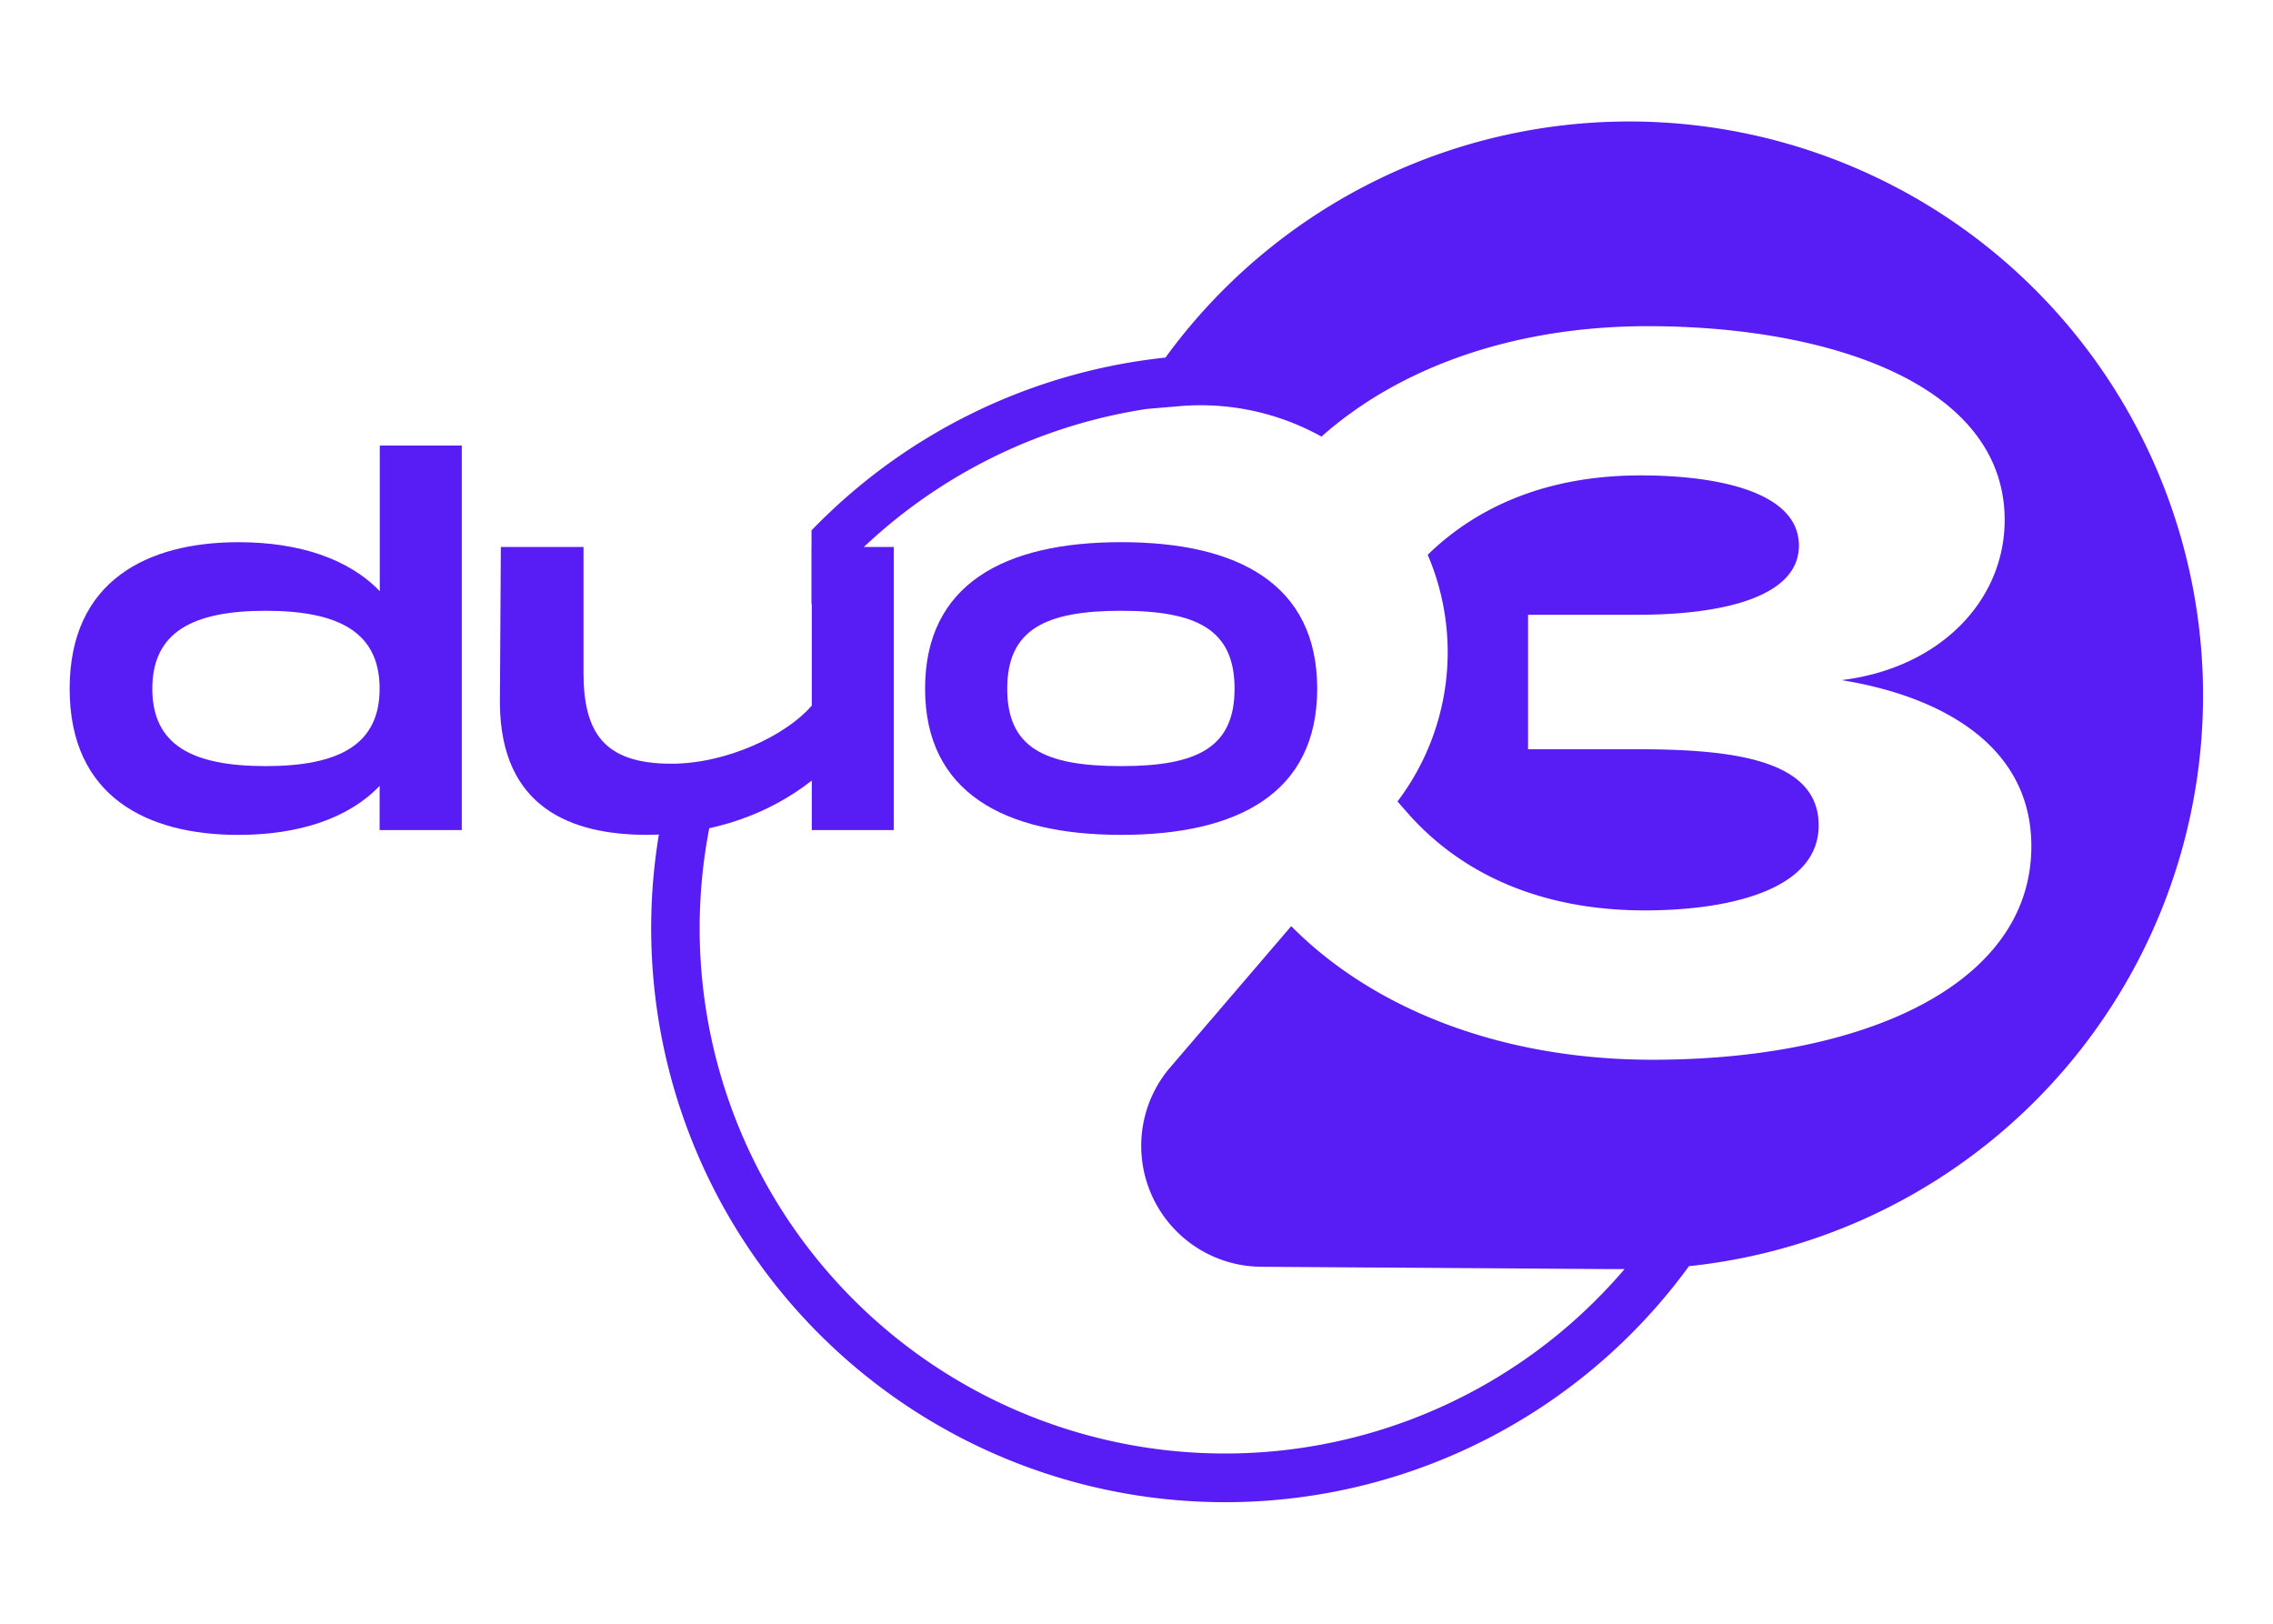 <svg id="logod" xmlns="http://www.w3.org/2000/svg" viewBox="0 0 700 500"><defs><style>.cls-1{fill:#581cf4;}</style></defs><path class="cls-1" d="M654.86,125.87a176.7,176.7,0,0,0-295.94-15.76,177.44,177.44,0,0,0-109,53.21v22.76a162.49,162.49,0,0,1,103.28-60.16l10.24-.87a76.57,76.57,0,0,1,43.52,9.39c23.75-21.09,58.83-34,100.49-34,56.63,0,109.91,18.26,109.91,59.67,0,25-20.1,45.66-50.24,49.32,30.14,4.87,58.46,19.78,58.46,51.14,0,42.62-51.45,65.76-116.6,65.76-47.05,0-86.29-15.85-111.33-41.14L359.85,329.3l-.14.17a37.23,37.23,0,0,0,28.72,60.61l107.17.71v0l4.39,0h.32A161.76,161.76,0,0,1,221,243.9q.69-2.58,1.47-5.11H206.92c-.11.41-.23.82-.34,1.23A176.74,176.74,0,0,0,520.14,389.89a176.73,176.73,0,0,0,134.72-264Z"/><path class="cls-1" d="M504.38,189.31c25.27,0,49.62-5.17,49.62-21.31,0-16.74-25.57-21.61-48.71-21.61-28.29,0-50,9.24-65.61,24.45a76.11,76.11,0,0,1-9.3,75.95l2.89,3.3c16.74,19.17,41.55,30.25,73.24,30.25,26.18,0,53.58-6.39,53.58-26.18,0-20.09-25.88-23.44-55.71-23.44H470.59V189.31Z"/><path class="cls-1" d="M142.21,137.2V255.6h-25.3V242c-9.47,9.92-24.72,15.09-43.51,15.09-28,0-51.95-11.69-51.95-45s24-45.13,52-45.13c18.79,0,34,5.18,43.51,15.09V137.2Zm-25.3,74.88c0-17.31-12.43-24-35.08-24s-34.92,6.66-34.92,24,12.28,23.83,34.92,23.83S116.91,229.25,116.91,212.08Z"/><path class="cls-1" d="M275.26,168.43V255.6H250V240.35c-12.43,9.77-29.6,16.72-50.77,16.72-23.23,0-45-8.28-45.28-40.4l.29-48.24h25.46v38.62c0,18.5,6.21,28.12,27.08,28.12,17,0,35.37-8.73,43.22-17.91V168.43Z"/><path class="cls-1" d="M284.89,212.08c0-32.11,24.27-45.13,60.38-45.13s60.38,13,60.38,45.13-24.42,45-60.38,45S284.89,244.05,284.89,212.08Zm95.31,0c0-18.2-11.55-24-34.93-24s-35.08,5.77-35.08,24,11.55,23.83,35.08,23.83S380.2,230.14,380.2,212.08Z"/></svg>